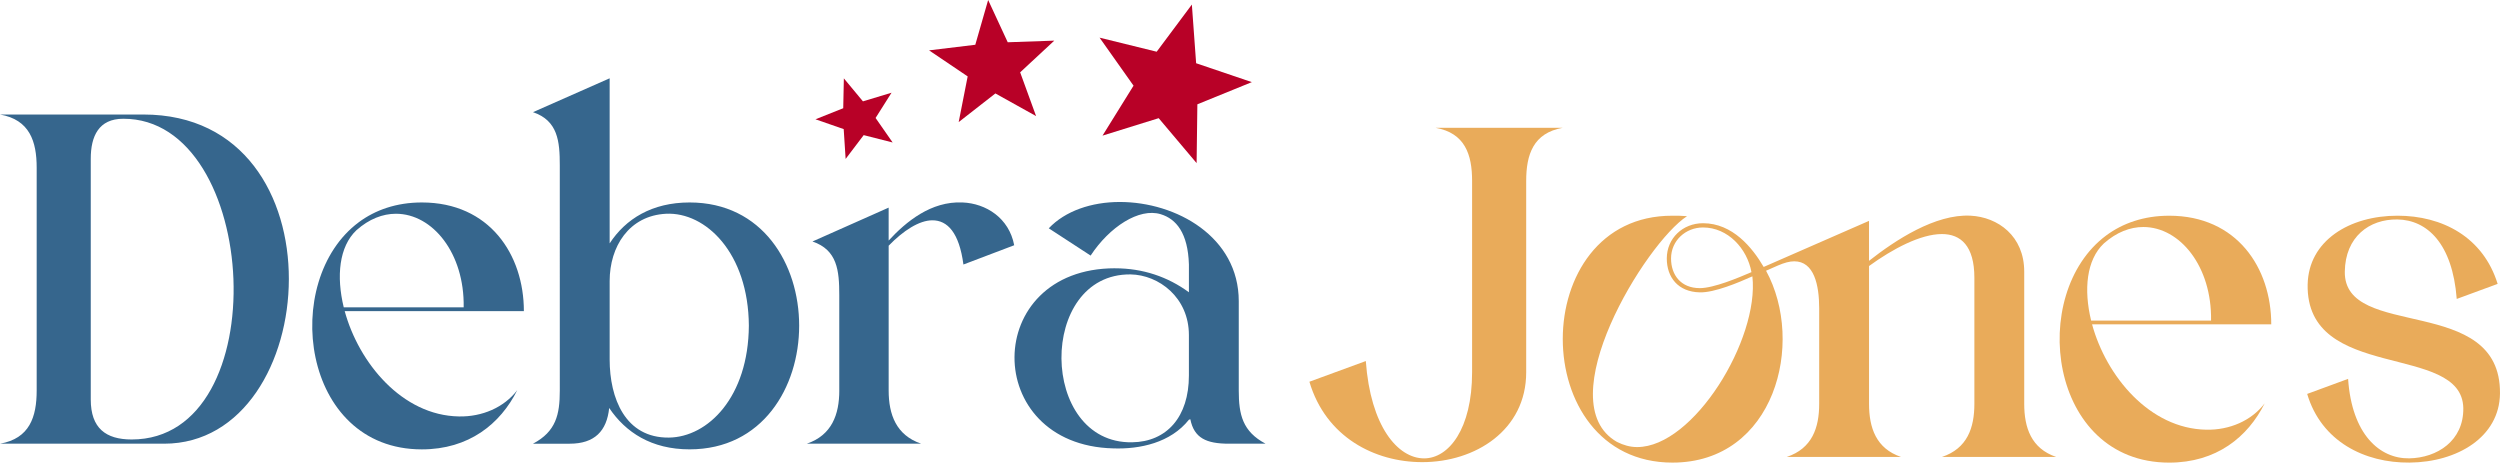 <svg xmlns="http://www.w3.org/2000/svg" id="Layer_2" viewBox="0 0 1616.13 299.06"><defs><style>.cls-1{fill:#b80127;}.cls-2{fill:#e9ab5a;}.cls-3{fill:#36668d;}</style></defs><g id="Layer_2_copy_2"><g><path class="cls-2" d="M882.93,233.39c3.04,42.26,20.67,62.93,37.7,62.93,15.81,0,31.01-18.85,31.01-55.63V116.95c0-17.02-4.56-31.01-23.71-34.35h82.39c-19.15,3.34-23.71,17.33-23.71,34.35v123.73c0,37.39-32.83,58.07-67.19,58.07-30.7,0-62.32-16.11-72.96-51.98l36.48-13.38Z"></path><path class="cls-2" d="M1081.16,139.45c3.34,0,6.38,0,9.42,.3-26.75,17.33-89.99,120.39-45.3,145.92,4.26,2.13,8.51,3.34,13.07,3.34,36.48,0,79.04-69.62,74.48-110.36-8.82,3.95-24.62,10.64-34.05,10.34-13.98-.3-21.28-9.73-21.28-21.89,0-13.07,10.34-22.8,23.41-22.8,19.15,0,31.92,15.81,39.22,28.27l68.1-29.79v25.84c17.02-13.38,42.86-30.4,65.67-29.19,17.63,.91,34.66,13.07,34.66,36.18v85.43c0,15.51,4.56,28.88,20.67,34.35h-73.87c16.42-5.47,20.98-18.85,20.98-34.35v-81.47c0-20.67-8.82-28.27-20.98-28.27-13.68,0-31.62,9.42-47.12,20.67v89.07c0,15.51,4.56,28.88,20.67,34.35h-73.87c16.42-5.47,20.98-18.85,20.98-34.35v-61.71c0-15.2-3.34-30.4-16.11-30.4-3.04,0-6.38,.91-10.64,2.74l-7.6,3.34c25.54,46.82,5.47,124.04-60.5,124.04-94.55,0-94.55-159.91,0-159.6Zm17.63,46.82c9.12,0,24.93-6.69,33.44-10.34-2.74-15.2-15.2-28.88-31.31-28.88-11.25,0-20.67,8.51-20.67,20.06,0,10.64,6.38,19.15,18.54,19.15Z"></path><path class="cls-2" d="M1361.55,152.22c10.64-7.9,24.32-12.77,40.74-12.77,43.78,0,65.97,33.74,65.97,70.23h-115.83c9.12,33.44,37.09,67.49,73.87,68.1,14.9,.3,29.18-5.78,37.7-17.02-10.94,21.89-31.31,38.3-61.71,38.3-78.13,0-91.51-109.14-40.74-146.84Zm-9.73,55.03h77.52c.61-34.96-20.06-60.5-43.78-60.5-8.51,0-17.33,3.34-25.54,10.64-11.25,10.64-13.07,29.79-8.21,49.86Z"></path><path class="cls-2" d="M1491.79,183.83c.61-28.27,27.06-44.39,58.07-44.39,28.88,0,55.33,13.68,64.75,44.08l-26.45,9.73c-2.74-35.87-19.15-51.07-38.31-51.38-18.24-.3-33.74,11.25-34.05,33.74-.61,44.69,100.93,13.98,100.32,78.74-.3,28.27-27.66,44.39-58.37,44.69-29.18,.3-57.15-13.68-66.27-44.39l26.45-9.73c2.43,35.87,20.37,51.68,39.52,51.38,17.94-.3,35.27-11.25,34.96-32.53-.91-42.56-101.84-16.42-100.63-79.95Z"></path></g><g><g><polygon class="cls-1" points="545.51 50.65 557.85 65.52 576.34 59.93 566.02 76.26 577.05 92.11 558.33 87.35 546.66 102.74 545.41 83.46 527.16 77.11 545.11 69.97 545.51 50.65"></polygon><polygon class="cls-1" points="638.79 0 651.45 27.32 681.55 26.27 659.48 46.76 669.78 75.05 643.47 60.4 619.74 78.93 625.55 49.39 600.59 32.55 630.48 28.94 638.79 0"></polygon><polygon class="cls-1" points="770.48 2.95 773.24 40.88 809.25 53.09 774.04 67.43 773.55 105.45 749.03 76.39 712.72 87.68 732.78 55.38 710.82 24.34 747.74 33.43 770.48 2.95"></polygon></g><g><path class="cls-3" d="M92.72,74.03c130.12,0,116.13,212.8,13.38,212.8H0c19.15-3.34,23.71-17.33,23.71-34.35V108.38c0-17.02-4.56-31.01-23.71-34.35H92.72Zm-34.05,184.23c0,18.54,9.73,25.84,26.45,25.84,93.94,0,83.3-207.64-5.47-207.33-15.81,0-20.98,11.25-20.98,25.84v155.65Z"></path><path class="cls-3" d="M231.95,143.65c10.64-7.9,24.32-12.77,40.74-12.77,43.78,0,65.97,33.74,65.97,70.23h-115.83c9.12,33.44,37.09,67.49,73.87,68.1,14.9,.3,29.18-5.78,37.7-17.02-10.94,21.89-31.31,38.31-61.71,38.31-78.13,0-91.51-109.14-40.74-146.84Zm-9.73,55.03h77.52c.61-34.96-20.06-60.5-43.78-60.5-8.51,0-17.33,3.34-25.54,10.64-11.25,10.64-13.07,29.79-8.21,49.86Z"></path><path class="cls-3" d="M394.11,50.62v106.71c10.34-15.81,27.36-26.45,51.68-26.45,47.12,0,70.83,39.82,70.83,79.65s-23.71,79.95-70.83,79.95c-24.62,0-41.34-10.94-51.99-26.75-1.52,14.9-9.42,23.1-25.54,23.1h-23.71c14.9-7.9,17.33-18.85,17.33-34.35V106.86c0-15.5-1.22-28.88-17.33-34.35l49.55-21.89Zm0,181.8c0,24.93,10.03,50.77,38.31,50.46,25.23-.3,51.38-26.14,51.68-72.35-.3-47.12-27.97-73.57-53.51-72.35-24.02,1.22-36.48,21.28-36.48,43.47v50.77Z"></path><path class="cls-3" d="M542.55,252.48v-61.71c0-15.81-1.22-29.18-17.33-34.66l49.25-21.89v21.28c11.25-12.16,27.36-25.54,47.73-24.62,15.2,.61,30.1,10.03,33.44,27.66l-32.83,12.46c-2.74-20.67-10.34-28.58-20.06-28.58-8.51,0-18.85,6.69-28.27,16.42v93.63c0,15.5,4.86,28.88,20.98,34.35h-73.87c16.11-5.47,20.98-18.85,20.98-34.35Z"></path><path class="cls-3" d="M720.85,173.44c17.94,0,34.05,5.47,47.73,15.5v-17.94c-.61-20.37-8.21-29.49-18.24-32.53-13.98-4.26-33.14,8.21-45.3,26.75l-27.06-17.63c10.64-11.25,27.66-17.02,45.91-17.02,36.48,0,76.91,22.5,76.91,64.15v57.76c0,15.5,2.43,26.45,17.33,34.35h-23.71c-14.59,0-22.5-3.65-24.93-15.81l-.91,.3c-11.86,14.9-31.62,19.15-48.95,18.54-85.43-2.13-85.12-116.44,1.22-116.44Zm10.94,112.48c22.5-.3,36.78-16.42,36.78-43.17v-26.14c0-24.32-19.46-38.91-37.7-39.22-60.19-.61-59.28,109.44,.91,108.53Z"></path></g></g></g></svg>